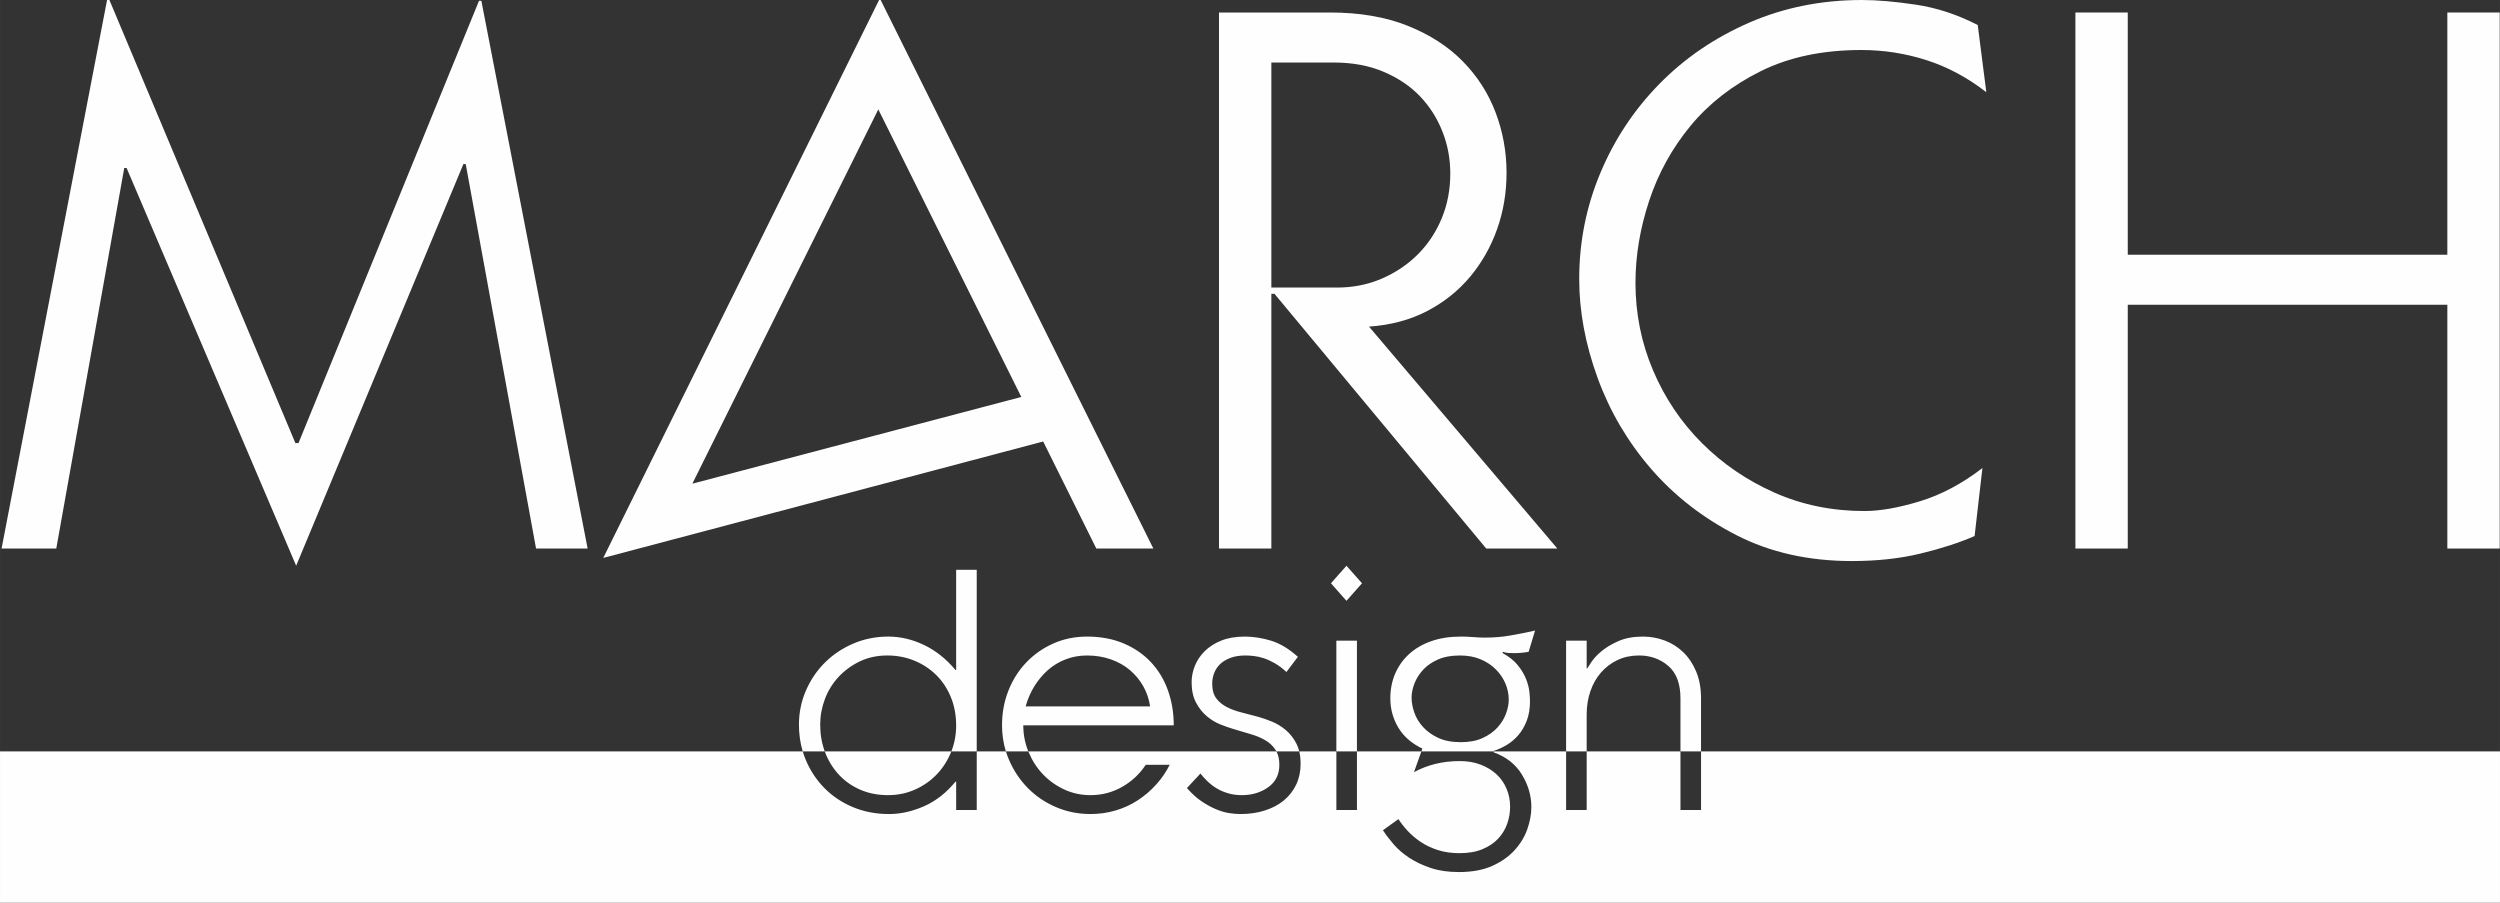 <?xml version="1.0" encoding="UTF-8"?> <svg xmlns="http://www.w3.org/2000/svg" xmlns:xlink="http://www.w3.org/1999/xlink" xmlns:xodm="http://www.corel.com/coreldraw/odm/2003" xml:space="preserve" width="93.269mm" height="33.678mm" style="shape-rendering:geometricPrecision; text-rendering:geometricPrecision; image-rendering:optimizeQuality; fill-rule:evenodd; clip-rule:evenodd" viewBox="0 0 9326.9 3367.83"><rect x="0" y="0" width="9326.9" height="3367.83" fill="#333333" stroke="none"/> <defs> <style type="text/css"> .fil1 {fill:#FEFEFE} .fil0 {fill:#FEFEFE;fill-rule:nonzero} </style> </defs> <g id="Слой_x0020_1">  <polygon class="fil0" points="472.28,626.77 463.53,626.77 209.91,2046.49 5.84,2046.49 399.4,0 408.14,0 1101.97,1652.93 1113.63,1652.93 1787.05,2.91 1795.79,2.91 2192.26,2046.49 1999.86,2046.49 1737.49,612.2 1728.74,612.2 1104.88,2110.63 "></polygon> <path class="fil0" d="M4743.09 1072.8l244.88 0c60.24,0 116.12,-11.17 167.62,-33.52 51.5,-22.35 96.2,-52.48 134.1,-90.37 37.9,-37.9 67.54,-82.6 88.92,-134.1 21.37,-51.51 32.06,-107.38 32.06,-167.63 0,-54.42 -9.71,-106.41 -29.15,-155.97 -19.43,-49.55 -47.13,-93.28 -83.08,-131.18 -35.96,-37.9 -81.14,-68.51 -135.56,-91.83 -54.42,-23.32 -116.61,-34.98 -186.58,-34.98l-233.21 0 0 839.58zm218.64 -1026.16c110.78,0 207.47,16.52 290.06,49.56 82.6,33.04 151.11,77.25 205.53,132.64 54.42,55.39 95.23,119.04 122.44,190.95 27.21,71.91 40.81,146.73 40.81,224.47 0,73.86 -11.66,143.82 -34.98,209.9 -23.32,66.08 -56.85,125.36 -100.58,177.83 -43.73,52.47 -97.17,95.23 -160.34,128.27 -63.16,33.04 -135.55,52.47 -217.18,58.3l702.57 827.93 -265.29 0 -790.02 -950.37 -11.66 0 0 950.37 -195.32 0 0 -1999.85 413.96 0z"></path> <path id="1" class="fil0" d="M7410.52 344c-69.96,-54.42 -144.3,-94.26 -223.01,-119.53 -78.72,-25.26 -159.86,-37.9 -243.43,-37.9 -143.81,0 -268.68,26.24 -374.6,78.71 -105.92,52.48 -193.38,120.5 -262.37,204.07 -69,83.57 -120.5,176.86 -154.51,279.86 -34.01,103.01 -51.02,205.04 -51.02,306.1 0,114.67 21.87,223.5 65.6,326.51 43.72,103 104.46,193.37 182.2,271.11 77.74,77.74 168.11,139.45 271.11,185.12 103.01,45.67 214.76,68.51 335.25,68.51 58.31,0 127.3,-12.15 206.99,-36.44 79.68,-24.3 157.42,-65.59 233.21,-123.9l-29.15 253.63c-58.3,25.26 -125.84,47.13 -202.61,65.59 -76.76,18.46 -161.79,27.69 -255.08,27.69 -161.31,0 -304.64,-32.06 -430,-96.2 -125.35,-64.13 -231.76,-146.73 -319.21,-247.79 -87.46,-101.06 -154.02,-214.27 -199.7,-339.63 -45.67,-125.35 -68.5,-248.28 -68.5,-368.77 0,-137.99 26.23,-269.66 78.71,-395.02 52.47,-125.35 125.84,-236.13 220.1,-332.33 94.26,-96.21 206.01,-172.49 335.25,-228.85 129.24,-56.36 269.66,-84.54 421.25,-84.54 56.36,0 123.41,5.83 201.15,17.49 77.74,11.66 154.51,36.93 230.3,75.8l32.07 250.71z"></path> <polygon id="2" class="fil0" points="7938.18,46.64 7938.18,950.36 9130.51,950.36 9130.51,46.64 9325.83,46.64 9325.83,2046.49 9130.51,2046.49 9130.51,1136.94 7938.18,1136.94 7938.18,2046.49 7742.86,2046.49 7742.86,46.64 "></polygon> <path class="fil0" d="M2250.57 2081.47l1029.08 -2081.47 5.83 0 1017.41 2046.49 -212.81 0 -198.23 -399.39 -1641.28 434.37zm1026.16 -1673.34l-693.82 1396.4 1227.31 -323.59 -533.49 -1072.81z"></path> <path class="fil1" d="M-0 3367.83l9326.9 0 0 -564.44 -2980.7 0 0 218.52 -76.78 0 0 -218.52 -349.89 0 0 218.52 -76.78 0 0 -218.52 -270.6 0 0 3.3c46.99,16.78 82.23,44.47 105.72,83.07 23.5,38.59 35.25,78.87 35.25,120.82 0,26.85 -5.04,54.54 -15.11,83.07 -10.07,28.53 -26.01,54.75 -47.82,78.66 -21.82,23.92 -49.72,43.43 -83.7,58.53 -33.98,15.1 -75.31,22.65 -123.98,22.65 -39.43,0 -74.25,-5.03 -104.46,-15.1 -30.21,-10.07 -56.85,-22.65 -79.92,-37.76 -23.08,-15.1 -42.58,-31.88 -58.53,-50.34 -15.94,-18.46 -29.36,-36.08 -40.27,-52.86l57.89 -41.54c8.39,13.43 19.51,27.69 33.36,42.8 13.84,15.1 29.99,28.94 48.45,41.53 18.46,12.59 39.86,22.86 64.19,30.84 24.34,7.97 51.61,11.95 81.81,11.95 33.56,0 62.3,-5.03 86.22,-15.1 23.91,-10.07 43.42,-23.29 58.52,-39.65 15.11,-16.36 26.22,-34.82 33.35,-55.38 7.14,-20.55 10.7,-41.74 10.7,-63.56 0,-23.49 -4.4,-45.73 -13.21,-66.7 -8.81,-20.98 -21.4,-39.02 -37.76,-54.12 -16.36,-15.11 -36.08,-27.06 -59.16,-35.87 -23.07,-8.81 -48.87,-13.22 -77.4,-13.22 -32.72,0 -63.35,3.57 -91.88,10.7 -28.53,7.13 -54.96,17.41 -79.29,30.84l27.69 -77.56 -240.4 0 0 218.52 -76.78 0 0 -218.52 -138.36 0c3.3,13.78 4.95,29.14 4.95,46.09 0,28.53 -5.46,54.33 -16.36,77.4 -10.91,23.08 -26.23,42.8 -45.94,59.16 -19.72,16.36 -43.43,28.95 -71.11,37.76 -27.69,8.81 -57.9,13.21 -90.62,13.21 -11.75,0 -25.18,-1.05 -40.28,-3.14 -15.1,-2.1 -31.47,-6.72 -49.09,-13.85 -17.62,-7.13 -35.87,-16.99 -54.75,-29.58 -18.87,-12.58 -37.54,-29.36 -56,-50.34l50.34 -54.12c6.71,8.39 14.89,17.41 24.54,27.06 9.65,9.65 20.77,18.46 33.36,26.43 12.58,7.97 27.06,14.48 43.42,19.51 16.36,5.03 34.19,7.55 53.49,7.55 37.76,0 70.48,-9.86 98.17,-29.58 27.69,-19.71 41.54,-47.61 41.54,-83.69 0,-19.61 -3.62,-36.24 -10.85,-49.87l-925.66 0 1.36 3.3c13.43,31.88 31.47,59.57 54.12,83.07 22.66,23.49 49.09,42.16 79.29,56 30.21,13.85 62.51,20.77 96.92,20.77 42.79,0 82.23,-10.28 118.31,-30.83 36.08,-20.56 65.44,-48.04 88.1,-82.44l89.36 0c-13.43,26.85 -30.42,51.6 -50.97,74.25 -20.56,22.66 -43.43,42.17 -68.6,58.53 -25.17,16.36 -52.65,28.95 -82.44,37.76 -29.78,8.81 -61.04,13.21 -93.76,13.21 -45.31,0 -88.11,-8.6 -128.38,-25.8 -40.28,-17.2 -75.31,-40.9 -105.1,-71.11 -29.78,-30.21 -53.28,-65.45 -70.48,-105.72 -4.34,-10.17 -8.15,-20.5 -11.39,-30.99l-108.8 0 0 218.52 -76.78 0 0 -105.72 -2.51 0c-34.41,41.95 -73.63,72.58 -117.68,91.88 -44.06,19.29 -87.48,28.94 -130.27,28.94 -48.67,0 -93.56,-8.6 -134.67,-25.8 -41.12,-17.2 -76.57,-40.9 -106.35,-71.11 -29.79,-30.21 -53.08,-65.45 -69.86,-105.72 -4.21,-10.12 -7.89,-20.45 -11.05,-30.99l-2994.79 0 0 564.44zm3549.26 -564.44l-472.28 0 1.23 3.3c12.17,31.88 29.37,59.78 51.61,83.7 22.23,23.91 48.87,42.58 79.92,56 31.04,13.43 65.45,20.14 103.2,20.14 36.08,0 69.65,-6.92 100.69,-20.77 31.05,-13.84 57.9,-32.51 80.55,-56 22.66,-23.5 40.49,-50.98 53.49,-82.44l1.59 -3.93z"></path> <path class="fil0" d="M3567.18 2707.26c0,-38.6 -6.5,-73.84 -19.51,-105.73 -13,-31.88 -31.04,-59.36 -54.12,-82.43 -23.07,-23.08 -50.34,-41.12 -81.81,-54.12 -31.46,-13.01 -65.23,-19.51 -101.31,-19.51 -37.76,0 -71.95,7.34 -102.58,22.02 -30.63,14.69 -57.06,33.98 -79.29,57.9 -22.24,23.91 -39.23,51.39 -50.98,82.44 -11.74,31.04 -17.62,62.93 -17.62,95.65 0,35.65 5.68,68.95 17.02,99.91l-82.19 0c-9.41,-31.42 -14.12,-64.72 -14.12,-99.91 0,-44.47 8.6,-86.63 25.8,-126.49 17.2,-39.85 40.7,-74.68 70.48,-104.46 29.79,-29.79 65.03,-53.49 105.73,-71.11 40.69,-17.63 84.53,-26.44 131.52,-26.44 45.31,0 89.78,10.49 133.42,31.47 43.63,20.98 82.64,52.02 117.05,93.14l2.51 0 0 -373.81 76.78 0 0 677.61 -94.7 0c11.95,-30.31 17.92,-62.35 17.92,-96.13zm2779.01 96.13l-76.78 0 0 -198.08c0,-54.54 -15.1,-94.82 -45.31,-120.83 -30.2,-26.01 -66.7,-39.01 -109.5,-39.01 -29.36,0 -56,5.66 -79.92,16.99 -23.91,11.33 -44.47,26.85 -61.67,46.57 -17.2,19.71 -30.42,43 -39.65,69.85 -9.22,26.85 -13.84,55.8 -13.84,86.84l0 137.67 -76.78 0 0 -413.3 76.78 0 0 103.2 2.52 0c2.51,-4.19 7.97,-12.58 16.36,-25.17 8.39,-12.58 20.98,-25.8 37.76,-39.64 16.78,-13.85 37.76,-26.23 62.93,-37.13 25.17,-10.91 55.38,-16.37 90.62,-16.37 27.69,0 54.54,4.83 80.55,14.48 26.01,9.65 49.08,24.12 69.22,43.42 20.14,19.3 36.29,43.42 48.46,72.37 12.17,28.95 18.25,62.3 18.25,100.06l0 198.08zm-774.05 0l-269.34 0 3.77 -10.55c-40.27,-19.3 -70.27,-45.52 -89.99,-78.66 -19.71,-33.14 -29.57,-69.43 -29.57,-108.87 0,-33.56 6.08,-64.4 18.25,-92.51 12.16,-28.11 29.57,-52.44 52.23,-73 22.65,-20.55 50.13,-36.5 82.44,-47.82 32.3,-11.33 69.01,-17 110.13,-17 15.94,0 31.46,0.63 46.56,1.89 15.11,1.26 28.95,1.89 41.54,1.89 17.62,0 34.19,-0.63 49.71,-1.89 15.53,-1.26 30.42,-3.14 44.68,-5.66 14.27,-2.52 29.16,-5.25 44.69,-8.18 15.52,-2.94 32.09,-6.51 49.71,-10.7l-23.91 79.29c-16.78,3.36 -35.24,5.04 -55.38,5.04 -7.55,0 -14.48,-0.21 -20.77,-0.63 -6.29,-0.42 -13.21,-1.89 -20.77,-4.41l0 5.04c24.34,13.42 43.22,28.52 56.64,45.31 13.43,16.78 23.5,33.56 30.21,50.34 6.71,16.78 10.91,32.51 12.58,47.2 1.68,14.68 2.52,26.64 2.52,35.87 0,27.69 -3.98,52.02 -11.96,73 -7.97,20.98 -18.46,39.02 -31.46,54.12 -13.01,15.1 -27.69,27.48 -44.05,37.13 -16.36,9.65 -32.52,16.99 -48.46,22.02l0 1.74zm-509.75 0l-76.78 0 0 -413.3 76.78 0 0 413.3zm-215.14 0l-85.19 0c-1.12,-2.12 -2.33,-4.17 -3.63,-6.14 -9.65,-14.69 -22.44,-26.64 -38.39,-35.87 -15.94,-9.23 -34.19,-16.78 -54.75,-22.66 -20.55,-5.87 -41.74,-12.16 -63.56,-18.88 -14.26,-4.19 -30.41,-9.86 -48.45,-16.99 -18.04,-7.13 -35.03,-17.41 -50.98,-30.83 -15.94,-13.43 -29.36,-30.42 -40.27,-50.98 -10.91,-20.55 -16.36,-45.94 -16.36,-76.14 0,-20.14 3.98,-40.28 11.95,-60.42 7.97,-20.13 20.14,-38.38 36.5,-54.75 16.37,-16.36 36.92,-29.57 61.68,-39.64 24.75,-10.07 54.33,-15.11 88.73,-15.11 31.04,0 63.35,5.04 96.91,15.11 33.56,10.07 67.13,30.2 100.69,60.41l-42.79 56.64c-14.27,-13.43 -28.74,-24.33 -43.43,-32.73 -14.68,-8.39 -28.52,-14.68 -41.53,-18.87 -13.01,-4.2 -25.38,-6.93 -37.13,-8.19 -11.75,-1.25 -21.81,-1.88 -30.21,-1.88 -22.65,0 -41.95,3.14 -57.89,9.44 -15.94,6.29 -28.74,14.26 -38.39,23.91 -9.65,9.65 -16.78,20.77 -21.4,33.35 -4.61,12.59 -6.92,25.18 -6.92,37.76 0,23.5 5.04,41.95 15.11,55.38 10.06,13.43 23.28,24.33 39.64,32.72 16.36,8.39 34.82,15.11 55.38,20.14 20.56,5.04 41.32,10.49 62.3,16.36 15.11,4.2 31.89,10.07 50.35,17.62 18.46,7.56 35.66,18.04 51.6,31.47 15.94,13.42 29.16,30.21 39.65,50.34 4.6,8.84 8.19,18.65 10.78,29.43zm-1010.84 0l-83.66 0c-9.61,-31.06 -14.41,-63.52 -14.41,-97.39 0,-46.15 7.97,-89.36 23.91,-129.64 15.95,-40.27 38.18,-75.3 66.71,-105.09 28.53,-29.79 62.09,-53.28 100.69,-70.48 38.6,-17.21 80.55,-25.81 125.86,-25.81 51.18,0 96.91,8.6 137.19,25.81 40.27,17.2 74.26,40.69 101.95,70.48 27.69,29.79 48.66,64.82 62.93,105.09 14.26,40.28 21.39,83.49 21.39,129.64l-561.34 0c0,34.03 6.26,66.49 18.78,97.39zm454.45 -167.86c-4.19,-27.48 -12.8,-52.66 -25.8,-75.73 -13.01,-22.86 -29.58,-42.79 -49.72,-59.99 -20.13,-16.99 -43.84,-30.42 -71.11,-39.86 -27.27,-9.65 -56.84,-14.47 -88.73,-14.47 -28.53,0 -55.17,4.82 -79.92,14.47 -24.75,9.44 -46.78,22.87 -66.08,39.86 -19.3,17.2 -36.08,37.13 -50.34,59.99 -14.27,23.07 -25.17,48.25 -32.73,75.73l464.43 0zm790.42 -459.4l-57.9 65.45 -57.89 -65.45 57.89 -65.44 57.9 65.44zm365 269.35c-31.88,0 -59.15,5.03 -81.81,15.1 -22.65,10.07 -41.11,22.86 -55.38,38.39 -14.26,15.52 -24.96,32.51 -32.09,50.97 -7.13,18.46 -10.7,36.08 -10.7,52.86 0,17.62 3.36,36.08 10.07,55.38 6.71,19.3 17.41,37.13 32.09,53.49 14.69,16.36 33.57,30 56.64,40.91 23.07,10.91 51.39,16.36 84.96,16.36 31.88,0 59.15,-5.24 81.81,-15.73 22.65,-10.49 41.11,-23.71 55.37,-39.65 14.27,-15.94 24.76,-33.14 31.47,-51.6 6.71,-18.46 10.07,-35.66 10.07,-51.61 0,-20.13 -3.99,-39.85 -11.96,-59.15 -7.97,-19.3 -19.72,-36.92 -35.24,-52.86 -15.52,-15.94 -34.61,-28.74 -57.27,-38.39 -22.65,-9.65 -48.66,-14.47 -78.03,-14.47z"></path> </g> </svg> 